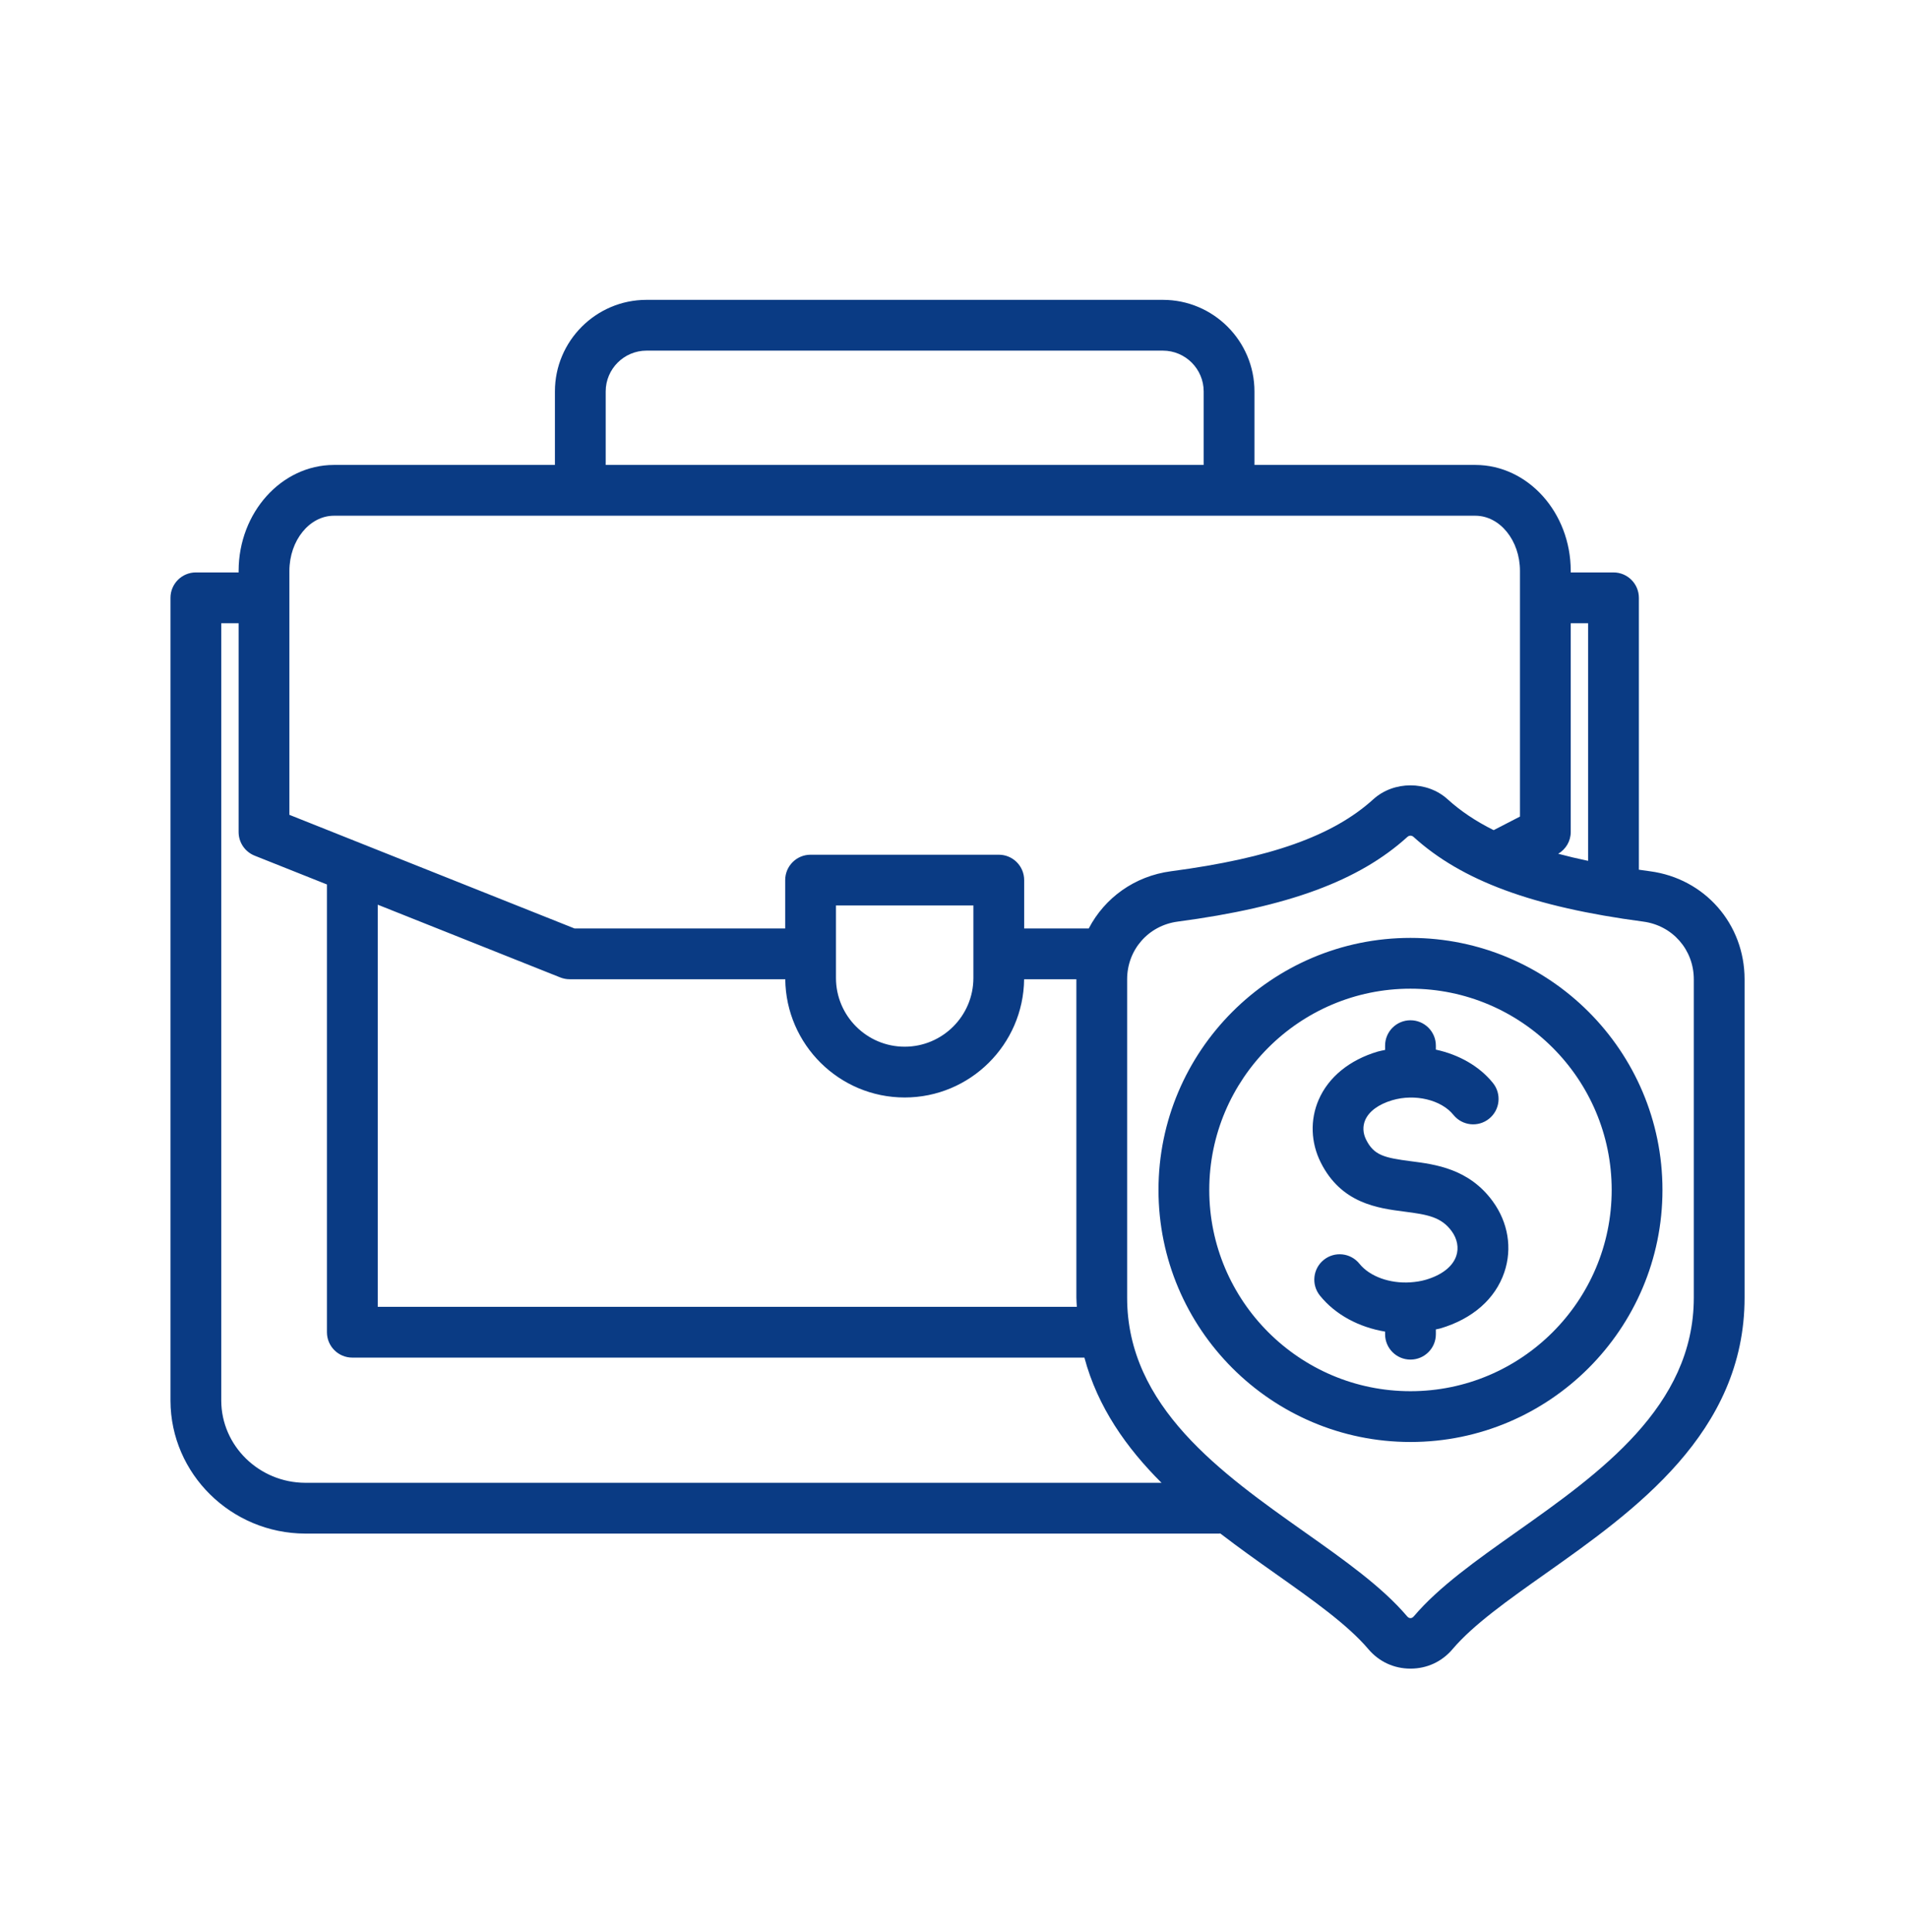 <svg xmlns="http://www.w3.org/2000/svg" width="80" height="81" viewBox="0 0 80 81" fill="none"><path d="M62.587 50.358C63.236 51.248 63.414 52.332 63.075 53.334C62.696 54.453 61.743 55.29 60.389 55.69C60.328 55.708 60.266 55.714 60.204 55.73V55.932C60.204 56.52 59.727 56.996 59.139 56.996C58.551 56.996 58.075 56.52 58.075 55.932V55.823C56.986 55.641 55.993 55.12 55.343 54.313C54.974 53.856 55.045 53.186 55.503 52.816C55.96 52.447 56.63 52.519 56.999 52.977C57.439 53.522 58.282 53.811 59.127 53.758C59.131 53.758 59.135 53.757 59.139 53.757H59.14C59.358 53.742 59.575 53.71 59.786 53.648C60.456 53.45 60.908 53.096 61.059 52.651C61.173 52.314 61.103 51.936 60.868 51.614C60.432 51.017 59.859 50.917 58.882 50.792C57.766 50.648 56.238 50.451 55.376 48.73C54.958 47.897 54.927 46.941 55.289 46.106C55.703 45.151 56.585 44.433 57.771 44.082C57.872 44.052 57.974 44.038 58.075 44.015V43.835C58.075 43.247 58.551 42.771 59.139 42.771C59.727 42.771 60.204 43.247 60.204 43.835V44.002C61.157 44.208 62.019 44.684 62.597 45.4C62.966 45.858 62.895 46.528 62.437 46.897C61.98 47.267 61.31 47.196 60.94 46.737C60.431 46.106 59.329 45.841 58.375 46.123C57.803 46.292 57.401 46.587 57.242 46.953C57.13 47.212 57.143 47.504 57.279 47.776C57.605 48.427 58.028 48.535 59.154 48.68C60.182 48.812 61.591 48.993 62.587 50.358ZM69.705 49.884C69.705 55.71 64.965 60.45 59.139 60.45C53.313 60.45 48.574 55.71 48.574 49.884C48.574 44.058 53.313 39.318 59.139 39.318C64.966 39.318 69.705 44.058 69.705 49.884ZM67.576 49.884C67.576 45.232 63.791 41.447 59.139 41.447C54.487 41.447 50.703 45.232 50.703 49.884C50.703 54.536 54.487 58.321 59.139 58.321C63.791 58.321 67.576 54.536 67.576 49.884ZM73.148 41.054V54.399C73.148 60.07 68.518 63.342 64.798 65.971C63.244 67.07 61.776 68.106 60.905 69.133C60.458 69.661 59.831 69.951 59.139 69.951C58.448 69.951 57.821 69.661 57.373 69.133C56.502 68.106 55.035 67.07 53.48 65.971C52.73 65.441 51.943 64.882 51.164 64.284C51.147 64.285 51.131 64.29 51.113 64.29H12.798C9.69 64.281 7.157 61.783 7.148 58.722V25.062C7.148 24.474 7.625 23.997 8.213 23.997H10.005V23.925C10.011 21.485 11.8 19.497 13.995 19.491H23.267V16.411C23.267 14.293 24.99 12.57 27.108 12.57H48.757C50.874 12.57 52.598 14.293 52.598 16.411V19.491H61.866C64.064 19.497 65.854 21.485 65.859 23.923V23.997H67.651C68.239 23.997 68.716 24.474 68.716 25.062V36.459C68.869 36.48 69.02 36.503 69.178 36.524C71.478 36.828 73.148 38.734 73.148 41.054ZM65.859 26.126V34.881C65.859 35.258 65.656 35.6 65.334 35.791C65.73 35.897 66.147 35.996 66.587 36.088V26.126H65.859ZM25.396 19.491H50.469V16.411C50.469 15.467 49.701 14.699 48.757 14.699H27.108C26.164 14.699 25.396 15.467 25.396 16.411V19.491ZM12.134 34.159L24.088 38.922H32.922V36.895C32.922 36.307 33.398 35.831 33.986 35.831H41.878C42.466 35.831 42.942 36.307 42.942 36.895V38.922H45.65C46.315 37.646 47.565 36.727 49.1 36.524C53.276 35.971 55.892 35.04 57.582 33.506C58.438 32.729 59.84 32.728 60.696 33.506C61.238 33.998 61.875 34.426 62.627 34.801L63.73 34.232V23.926C63.728 22.658 62.891 21.623 61.863 21.62H13.998C12.974 21.623 12.137 22.658 12.134 23.928L12.134 34.159ZM15.837 54.784H45.15C45.145 54.655 45.131 54.531 45.131 54.399V41.054C45.131 41.053 45.131 41.052 45.131 41.051H42.94C42.91 43.789 40.677 46.008 37.932 46.008C35.188 46.008 32.954 43.789 32.925 41.051H23.884C23.749 41.051 23.616 41.025 23.49 40.975L15.838 37.926V54.784H15.837ZM37.932 43.879H37.932C39.521 43.879 40.813 42.586 40.813 40.997V37.959H35.051V40.997C35.051 42.586 36.343 43.879 37.932 43.879ZM48.701 62.161C47.233 60.699 46.024 58.991 45.468 56.913H14.773C14.185 56.913 13.708 56.437 13.708 55.849V37.078L10.675 35.87C10.271 35.708 10.005 35.317 10.005 34.881V26.127H9.277V58.719C9.283 60.61 10.863 62.156 12.801 62.161H48.701V62.161ZM71.019 41.054C71.019 39.815 70.127 38.797 68.899 38.635C64.266 38.02 61.295 36.925 59.265 35.082C59.22 35.041 59.172 35.033 59.139 35.033C59.107 35.033 59.059 35.041 59.013 35.082C56.983 36.925 54.012 38.021 49.38 38.635C48.151 38.797 47.259 39.815 47.259 41.054V54.399C47.259 58.967 51.217 61.764 54.709 64.232C56.376 65.41 57.951 66.524 58.996 67.756C59.085 67.86 59.193 67.86 59.282 67.756C60.328 66.524 61.902 65.41 63.569 64.232C67.061 61.764 71.019 58.967 71.019 54.399V41.054H71.019Z" fill="#0A3B84"></path></svg>